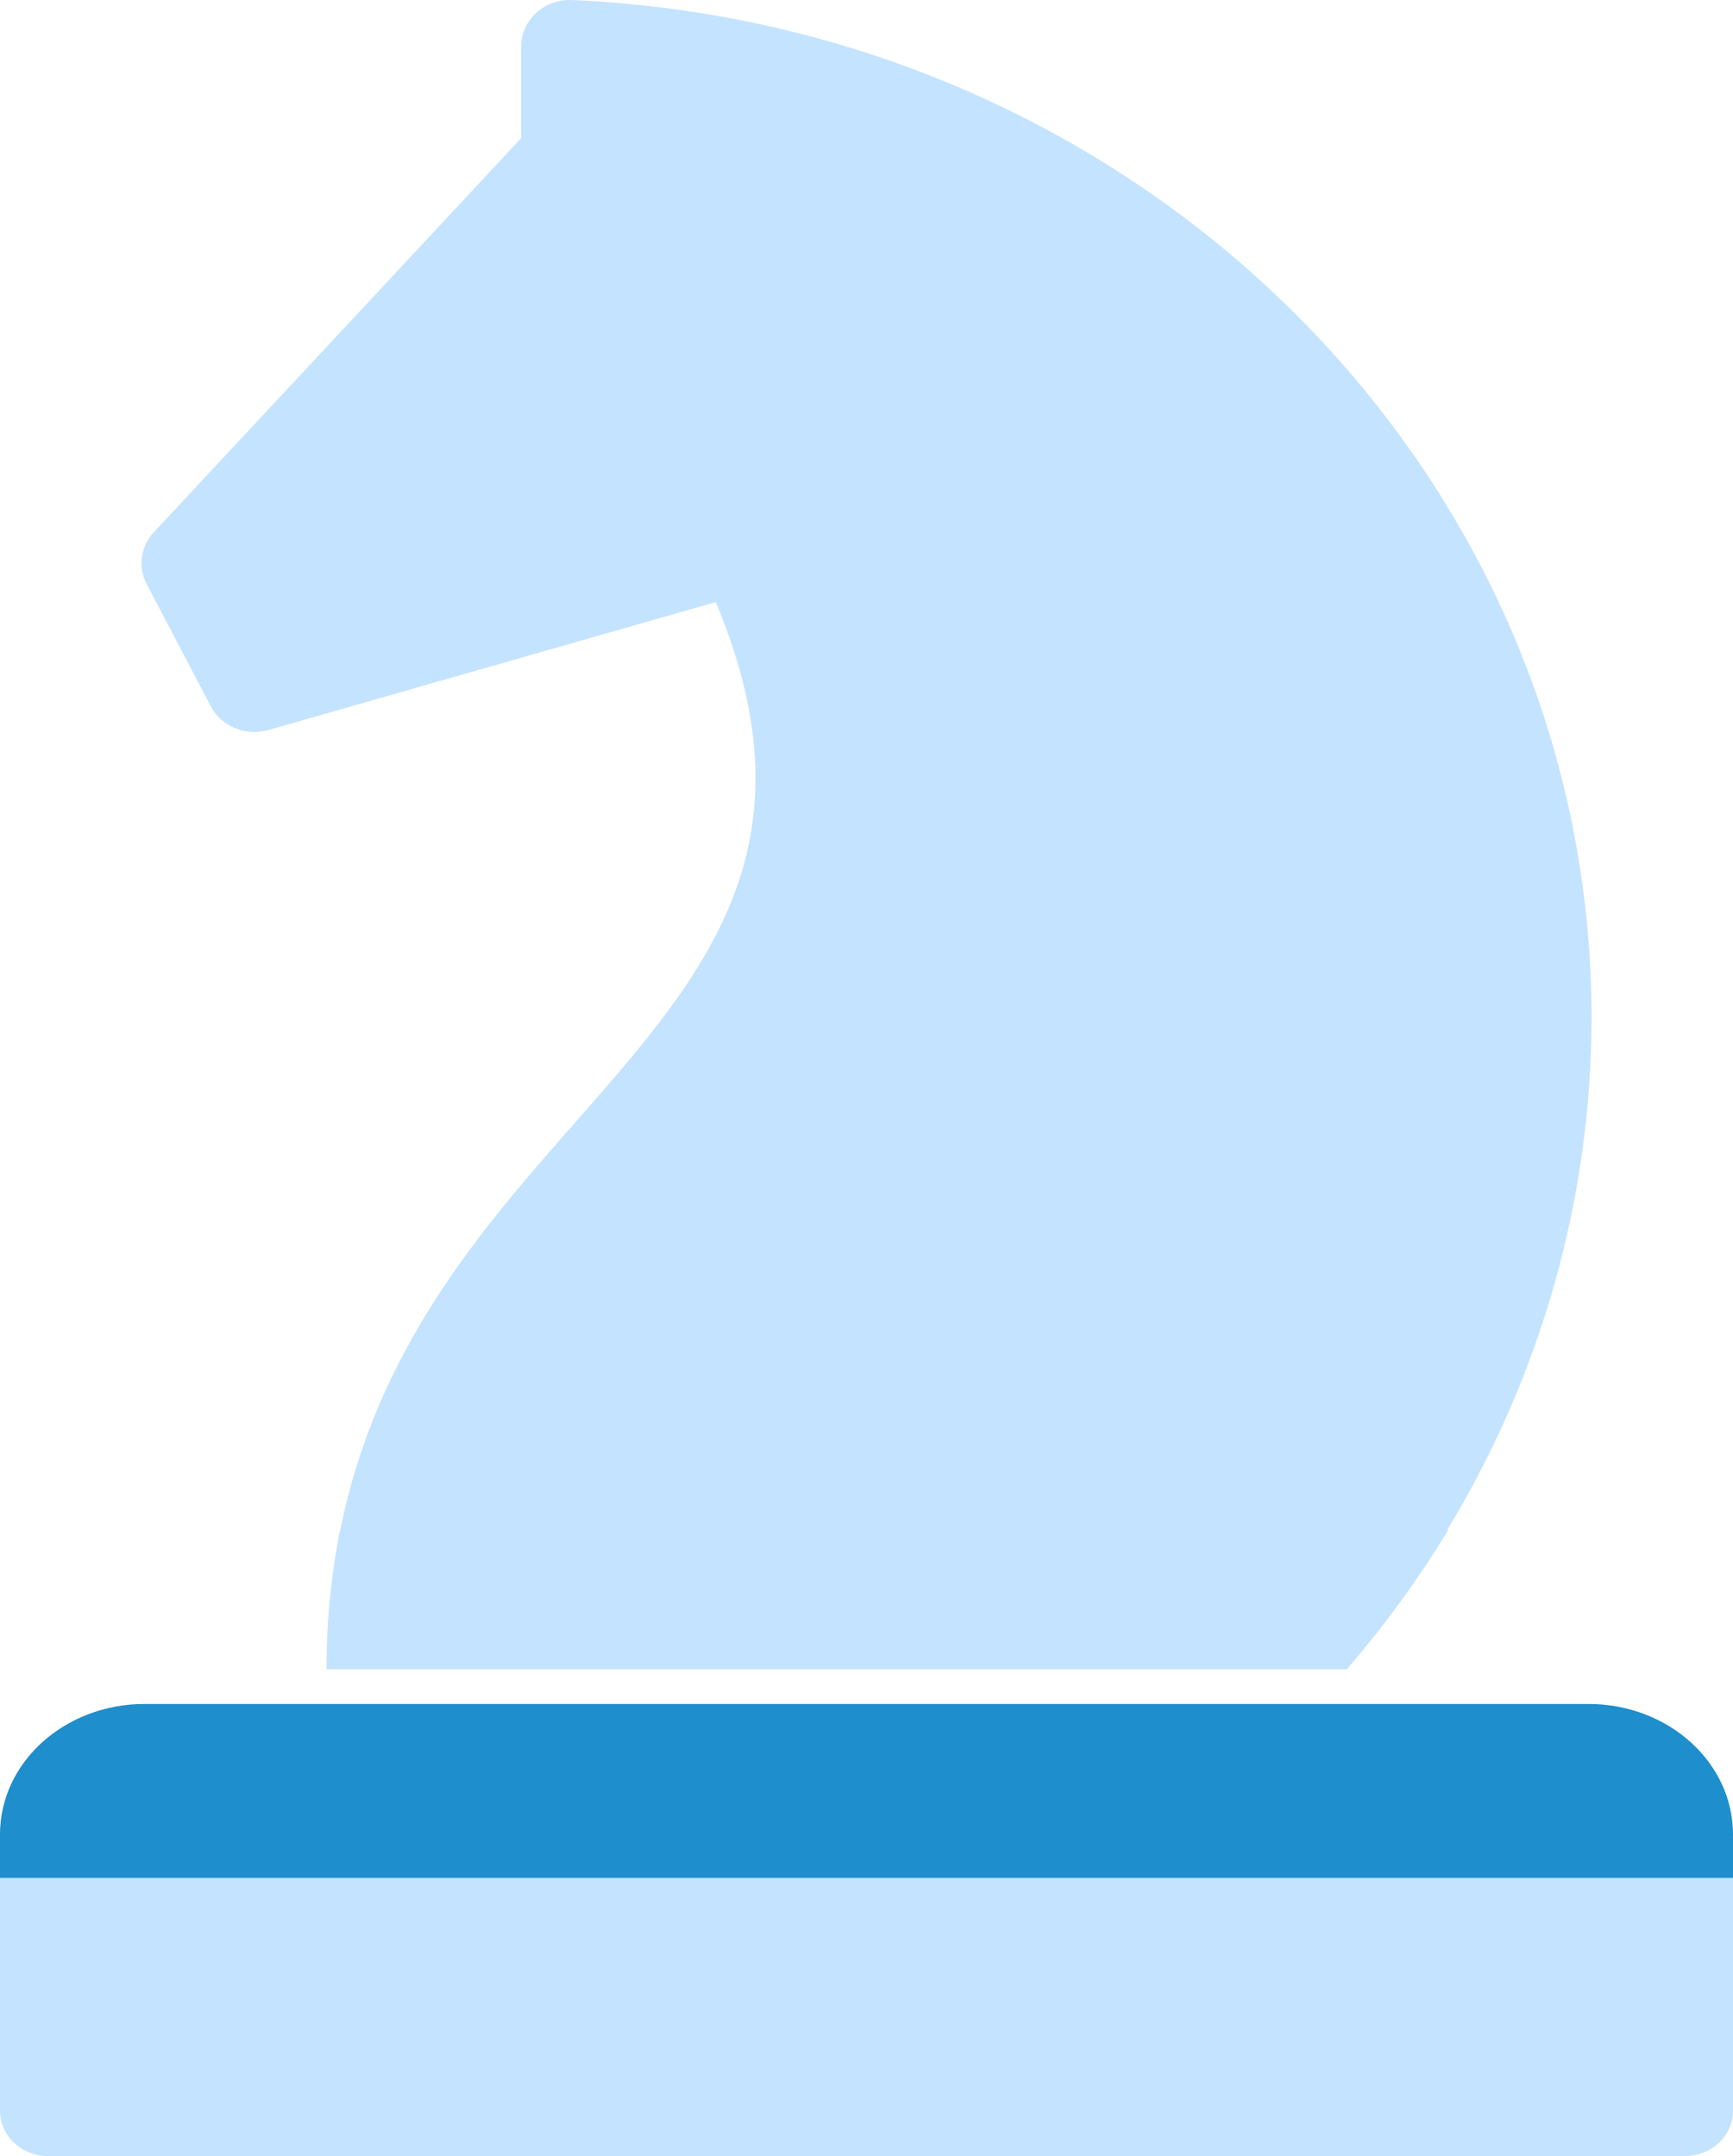 <?xml version="1.0" encoding="UTF-8"?>
<svg width="45px" height="56px" viewBox="0 0 45 56" version="1.1" xmlns="http://www.w3.org/2000/svg" xmlns:xlink="http://www.w3.org/1999/xlink">
    <title>icon-web-1</title>
    <g id="Main" stroke="none" stroke-width="1" fill="none" fill-rule="evenodd">
        <g id="Webentwicklung" transform="translate(-206, -899)" fill-rule="nonzero">
            <g id="Group-9" transform="translate(199, 899)">
                <g id="icon-web-1" transform="translate(7, 0)">
                    <path d="M43.75,56 L1.25,56 C0.56,56 0,55.474 0,54.825 L0,47.785 C0,45.837 1.679,44.258 3.75,44.258 L41.25,44.258 C43.321,44.258 45,45.837 45,47.785 L45,54.825 C45,55.474 44.44,56 43.75,56 Z" id="Path" fill="#C4E3FF"></path>
                    <path d="M41.327,26.484 C41.349,12.324 29.685,0.654 14.856,0.001 C14.51,-0.014 14.174,0.106 13.924,0.334 C13.674,0.561 13.533,0.877 13.533,1.206 L13.533,3.588 L3.995,13.823 C3.651,14.191 3.576,14.721 3.805,15.162 L5.474,18.346 C5.749,18.87 6.379,19.13 6.967,18.962 L18.586,15.638 C21.239,21.975 18.32,25.303 14.932,29.158 C12.493,31.93 9.781,35.036 8.836,39.74 L8.83,39.74 C8.593,40.931 8.476,42.142 8.48,43.355 L34.973,43.355 C35.953,42.221 36.833,41.012 37.605,39.74 L37.578,39.74 C40.021,35.71 41.314,31.139 41.327,26.484 L41.327,26.484 Z" id="Path" fill="#C4E3FF"></path>
                    <path d="M3.75,44.258 L41.25,44.258 C43.321,44.258 45,45.775 45,47.645 L45,48.774 L0,48.774 L0,47.645 C0,45.775 1.679,44.258 3.75,44.258 Z" id="Path" fill="#1F8ECC"></path>
                </g>
            </g>
        </g>
    </g>
</svg>